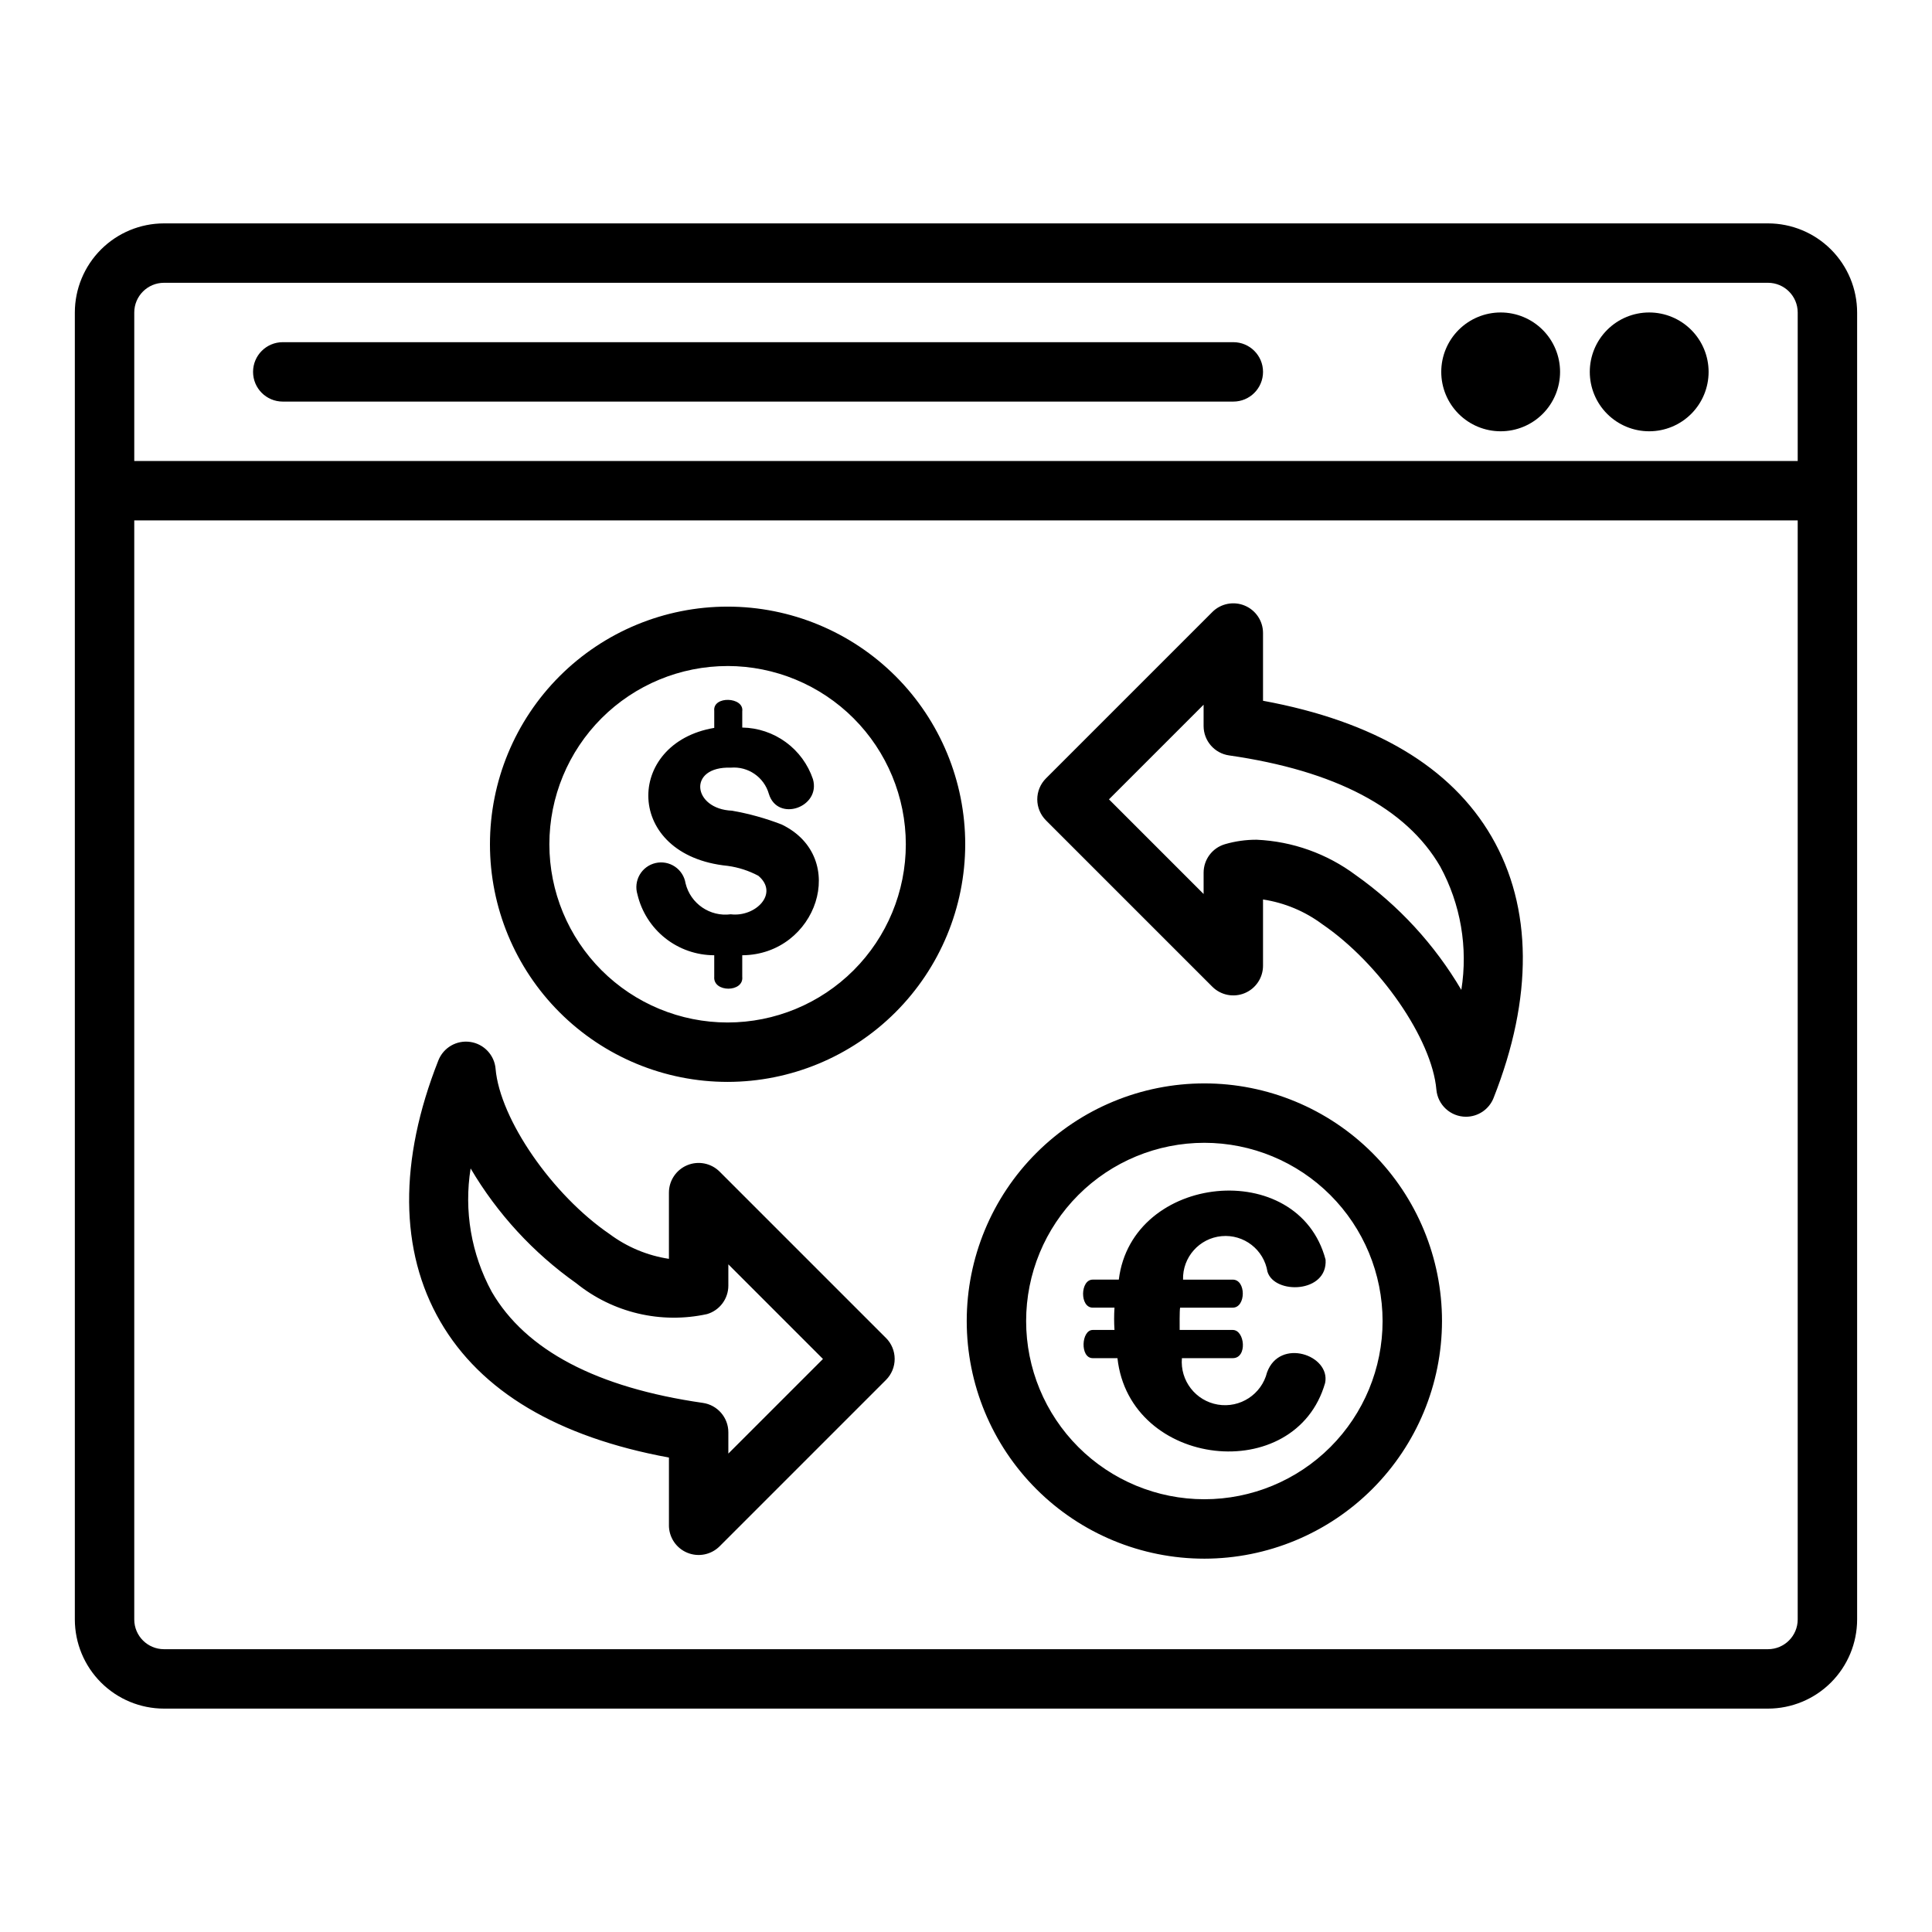 <?xml version="1.0" encoding="UTF-8"?>
<!-- Uploaded to: SVG Repo, www.svgrepo.com, Generator: SVG Repo Mixer Tools -->
<svg fill="#000000" width="800px" height="800px" version="1.1" viewBox="144 144 512 512" xmlns="http://www.w3.org/2000/svg">
 <path d="m612.54 203.2h-425.09c-6.262 0.004-12.262 2.496-16.691 6.922-4.426 4.43-6.918 10.43-6.926 16.691v346.37c0.008 6.262 2.5 12.262 6.926 16.691 4.43 4.426 10.43 6.918 16.691 6.926h425.09c6.262-0.008 12.266-2.5 16.691-6.926 4.426-4.43 6.918-10.43 6.926-16.691v-346.37c-0.008-6.262-2.5-12.262-6.926-16.691-4.426-4.426-10.43-6.918-16.691-6.922zm-425.09 15.742h425.09c4.344 0.008 7.867 3.527 7.871 7.871v39.359l-440.83 0.004v-39.363c0.004-4.344 3.527-7.863 7.871-7.871zm425.09 362.11h-425.09c-4.344-0.004-7.867-3.527-7.871-7.871v-291.27h440.83v291.27c-0.004 4.344-3.527 7.867-7.871 7.871zm-15.742-338.5c0 4.176-1.66 8.18-4.613 11.133s-6.957 4.609-11.133 4.609c-4.176 0-8.18-1.656-11.133-4.609s-4.609-6.957-4.609-11.133c0-4.176 1.656-8.18 4.609-11.133s6.957-4.613 11.133-4.613c4.176 0 8.18 1.66 11.133 4.613s4.613 6.957 4.613 11.133zm-39.359 0h-0.004c0 4.176-1.656 8.18-4.609 11.133s-6.957 4.609-11.133 4.609c-4.176 0-8.18-1.656-11.133-4.609s-4.613-6.957-4.613-11.133c0-4.176 1.66-8.18 4.613-11.133s6.957-4.613 11.133-4.613c4.176 0 8.18 1.66 11.133 4.613s4.609 6.957 4.609 11.133zm-86.594 7.871h-251.91c-4.348 0-7.871-3.523-7.871-7.871s3.523-7.871 7.871-7.871h251.91c4.348 0 7.871 3.523 7.871 7.871s-3.523 7.871-7.871 7.871zm-7.676 306.64c-16.703 0-32.723-6.637-44.531-18.445-11.812-11.812-18.445-27.828-18.445-44.531s6.633-32.723 18.445-44.531c11.809-11.809 27.828-18.445 44.531-18.445 16.699 0 32.719 6.637 44.531 18.445 11.809 11.809 18.445 27.828 18.445 44.531-0.02 16.695-6.66 32.703-18.469 44.512-11.805 11.805-27.812 18.445-44.508 18.465zm0-110.21c-12.527 0-24.543 4.973-33.398 13.832-8.859 8.859-13.836 20.871-13.836 33.398s4.977 24.539 13.836 33.398c8.855 8.855 20.871 13.832 33.398 13.832s24.539-4.977 33.398-13.832c8.855-8.859 13.832-20.871 13.832-33.398-0.012-12.523-4.992-24.527-13.848-33.383-8.855-8.855-20.863-13.836-33.383-13.848zm-126.35-16.137v-0.004c-16.703 0-32.719-6.633-44.531-18.445-11.809-11.809-18.445-27.828-18.445-44.531 0-16.699 6.637-32.719 18.445-44.531 11.812-11.809 27.828-18.445 44.531-18.445s32.723 6.637 44.531 18.445c11.809 11.812 18.445 27.832 18.445 44.531-0.02 16.699-6.66 32.703-18.465 44.508-11.809 11.809-27.812 18.449-44.508 18.469zm0-110.21v-0.004c-12.527 0-24.539 4.977-33.398 13.832-8.855 8.859-13.832 20.875-13.832 33.398 0 12.527 4.977 24.543 13.832 33.398 8.859 8.859 20.871 13.836 33.398 13.836 12.527 0 24.539-4.977 33.398-13.836 8.859-8.855 13.836-20.871 13.836-33.398-0.016-12.52-4.996-24.527-13.848-33.383-8.855-8.855-20.863-13.836-33.383-13.852zm195.68 119.44c-4.082-0.004-7.488-3.125-7.844-7.195-1.156-13.363-15.008-33.441-30.25-43.836-4.617-3.434-10.004-5.684-15.691-6.543v17.551c0 3.184-1.918 6.051-4.859 7.269s-6.328 0.547-8.578-1.703l-44.082-44.082v-0.004c-1.477-1.473-2.309-3.477-2.309-5.562 0-2.09 0.832-4.09 2.309-5.566l44.082-44.082v-0.004c2.25-2.25 5.637-2.922 8.578-1.703s4.859 4.086 4.859 7.269v17.953c29.48 5.426 49.844 17.531 60.578 36.023 10.855 18.715 11.035 42.656 0.523 69.234v0.004c-1.188 3-4.086 4.977-7.316 4.977zm-55.457-73.41c9.484 0.426 18.625 3.688 26.234 9.367 11.379 8.047 20.918 18.418 27.992 30.426 1.801-11.215-0.168-22.715-5.598-32.695-8.992-15.496-27.816-25.402-55.949-29.445-3.875-0.555-6.754-3.879-6.754-7.793v-5.641l-25.078 25.078 25.082 25.082v-5.641c0-3.488 2.293-6.562 5.641-7.551 2.738-0.801 5.578-1.199 8.43-1.188zm-98.25 132.04-44.086-44.086c-2.25-2.246-5.633-2.918-8.574-1.703-2.938 1.219-4.856 4.086-4.859 7.269v17.547c-5.688-0.863-11.074-3.109-15.691-6.543-15.242-10.398-29.094-30.473-30.25-43.832h0.004c-0.32-3.637-3.094-6.578-6.703-7.106-3.613-0.531-7.113 1.492-8.457 4.887-10.512 26.574-10.332 50.516 0.523 69.227 10.73 18.5 31.094 30.602 60.578 36.027v17.953h-0.004c0 3.184 1.918 6.055 4.859 7.269 2.941 1.219 6.328 0.547 8.578-1.703l44.086-44.086c1.473-1.473 2.305-3.477 2.301-5.562 0-2.09-0.828-4.09-2.305-5.566zm-41.773 30.637v-5.641c0-3.914-2.879-7.234-6.754-7.793-28.133-4.043-46.957-13.949-55.949-29.445-5.43-9.98-7.398-21.477-5.598-32.691 7.074 12.004 16.617 22.375 27.996 30.422 9.715 7.84 22.465 10.848 34.66 8.18 3.348-0.984 5.644-4.059 5.644-7.547v-5.641l25.074 25.082zm3.684-132.06v5.691c0.465 4.199-7.769 4.238-7.422 0v-5.691l-0.004-0.004c-4.711-0.004-9.289-1.598-12.984-4.527-3.691-2.93-6.289-7.019-7.367-11.609-0.531-1.738-0.312-3.621 0.598-5.195s2.434-2.699 4.207-3.106 3.637-0.059 5.141 0.961c1.508 1.016 2.523 2.617 2.805 4.41 1.312 5.391 6.473 8.93 11.973 8.211 6.512 0.812 12.91-5.484 7.32-10.207-2.543-1.355-5.309-2.246-8.164-2.629-27.492-2.742-27.266-32.559-3.523-36.562v-4.523c-0.422-4.078 7.957-3.699 7.422 0.133v4.305-0.004c4.156 0.066 8.188 1.418 11.543 3.871 3.356 2.449 5.867 5.879 7.195 9.816 2.117 7.453-9.371 11.469-11.688 3.891-1.266-4.422-5.481-7.336-10.062-6.953-11.598-0.383-10.137 10.98 0.281 11.406 4.508 0.785 8.926 2.012 13.195 3.668 18.055 8.754 9.301 34.508-10.465 34.645zm154.59 80.672c0.57 8.879-13.5 9.297-15.398 3.207-0.934-5.859-6.254-9.992-12.164-9.441-5.906 0.551-10.375 5.59-10.211 11.523h13.176c3.574 0 3.512 7.426 0 7.426h-13.957c-0.172 0.789-0.113 5.023-0.117 5.91h14.074c3.215 0 3.93 7.473 0 7.473h-13.477c-0.52 5.961 3.633 11.32 9.535 12.309 5.898 0.988 11.57-2.723 13.023-8.527 3.356-9.23 16.852-4.59 15.398 2.769-7.844 27.465-51.836 22.625-55.039-6.551h-6.559c-3.398 0-3.055-7.449 0-7.473h5.773c-0.129-1.969-0.129-3.945 0-5.914h-5.773c-3.477 0-3.32-7.426 0-7.426h6.918c3.441-28.188 47.605-32.559 54.797-5.285z"/>
</svg>